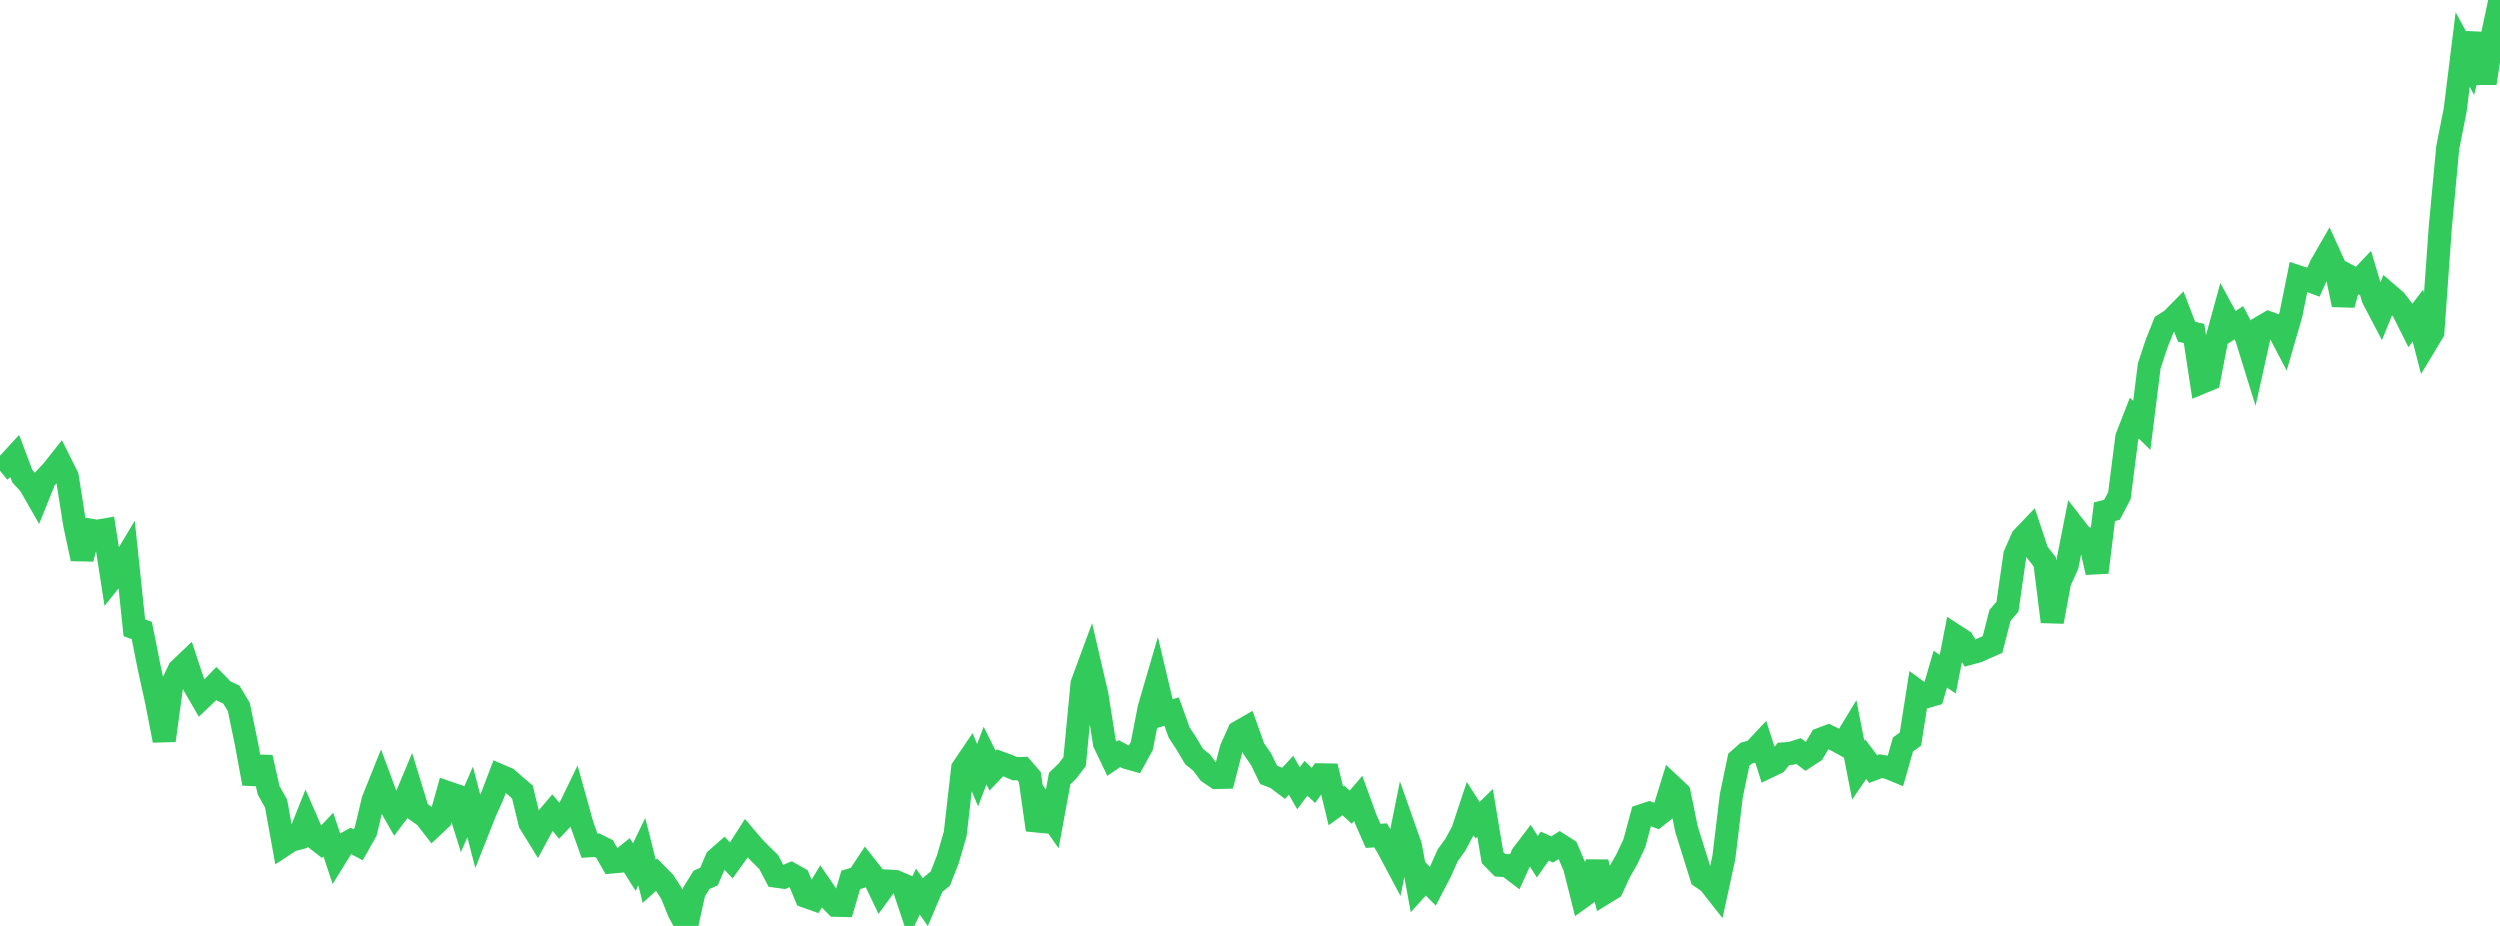 <?xml version="1.0" standalone="no"?>
<!DOCTYPE svg PUBLIC "-//W3C//DTD SVG 1.1//EN" "http://www.w3.org/Graphics/SVG/1.1/DTD/svg11.dtd">

<svg width="135" height="50" viewBox="0 0 135 50" preserveAspectRatio="none" 
  xmlns="http://www.w3.org/2000/svg"
  xmlns:xlink="http://www.w3.org/1999/xlink">


<polyline points="0.0, 25.418 0.403, 25.092 0.806, 24.654 1.209, 25.719 1.612, 26.158 2.015, 26.863 2.418, 25.863 2.821, 25.437 3.224, 24.928 3.627, 25.729 4.03, 28.289 4.433, 30.173 4.836, 28.624 5.239, 28.692 5.642, 28.622 6.045, 31.225 6.448, 30.724 6.851, 30.05 7.254, 33.9 7.657, 34.047 8.06, 36.074 8.463, 37.904 8.866, 39.986 9.269, 37.018 9.672, 36.175 10.075, 35.79 10.478, 37.006 10.881, 37.704 11.284, 37.32 11.687, 36.909 12.09, 37.322 12.493, 37.506 12.896, 38.179 13.299, 40.122 13.701, 42.31 14.104, 40.904 14.507, 42.679 14.91, 43.398 15.313, 45.636 15.716, 45.372 16.119, 45.266 16.522, 44.257 16.925, 45.181 17.328, 45.493 17.731, 45.07 18.134, 46.275 18.537, 45.624 18.94, 45.405 19.343, 45.619 19.746, 44.904 20.149, 43.21 20.552, 42.204 20.955, 43.287 21.358, 43.996 21.761, 43.463 22.164, 42.499 22.567, 43.813 22.97, 44.097 23.373, 44.617 23.776, 44.239 24.179, 42.805 24.582, 42.944 24.985, 44.231 25.388, 43.307 25.791, 44.861 26.194, 43.844 26.597, 42.947 27.0, 41.888 27.403, 42.061 27.806, 42.423 28.209, 42.762 28.612, 44.43 29.015, 45.086 29.418, 44.337 29.821, 43.865 30.224, 44.352 30.627, 43.925 31.03, 43.096 31.433, 44.548 31.836, 45.668 32.239, 45.641 32.642, 45.84 33.045, 46.545 33.448, 46.508 33.851, 46.184 34.254, 46.823 34.657, 45.99 35.06, 47.593 35.463, 47.226 35.866, 47.638 36.269, 48.264 36.672, 49.26 37.075, 50.0 37.478, 48.166 37.881, 47.513 38.284, 47.336 38.687, 46.401 39.09, 46.044 39.493, 46.46 39.896, 45.899 40.299, 45.271 40.701, 45.743 41.104, 46.154 41.507, 46.547 41.91, 47.312 42.313, 47.367 42.716, 47.202 43.119, 47.43 43.522, 48.406 43.925, 48.549 44.328, 47.881 44.731, 48.471 45.134, 48.883 45.537, 48.892 45.94, 47.515 46.343, 47.39 46.746, 46.782 47.149, 47.294 47.552, 48.136 47.955, 47.582 48.358, 47.606 48.761, 47.781 49.164, 48.99 49.567, 48.144 49.97, 48.723 50.373, 47.773 50.776, 47.445 51.179, 46.418 51.582, 45.028 51.985, 41.492 52.388, 40.896 52.791, 41.86 53.194, 40.802 53.597, 41.615 54.0, 41.192 54.403, 41.339 54.806, 41.51 55.209, 41.499 55.612, 41.966 56.015, 44.813 56.418, 43.645 56.821, 44.224 57.224, 42.04 57.627, 41.653 58.03, 41.128 58.433, 36.919 58.836, 35.827 59.239, 37.565 59.642, 40.129 60.045, 40.97 60.448, 40.694 60.851, 40.906 61.254, 41.02 61.657, 40.282 62.06, 38.221 62.463, 36.843 62.866, 38.546 63.269, 38.425 63.672, 39.553 64.075, 40.168 64.478, 40.852 64.881, 41.171 65.284, 41.712 65.687, 41.984 66.09, 41.974 66.493, 40.425 66.896, 39.533 67.299, 39.301 67.701, 40.426 68.104, 41.011 68.507, 41.843 68.91, 41.999 69.313, 42.303 69.716, 41.864 70.119, 42.565 70.522, 42.028 70.925, 42.412 71.328, 41.842 71.731, 41.848 72.134, 43.513 72.537, 43.22 72.94, 43.587 73.343, 43.116 73.746, 44.225 74.149, 45.137 74.552, 45.11 74.955, 45.79 75.358, 46.548 75.761, 44.543 76.164, 45.689 76.567, 47.898 76.97, 47.45 77.373, 47.856 77.776, 47.083 78.179, 46.182 78.582, 45.628 78.985, 44.88 79.388, 43.664 79.791, 44.293 80.194, 43.895 80.597, 46.311 81.0, 46.722 81.403, 46.746 81.806, 47.052 82.209, 46.161 82.612, 45.631 83.015, 46.262 83.418, 45.689 83.821, 45.871 84.224, 45.616 84.627, 45.876 85.03, 46.82 85.433, 48.427 85.836, 48.137 86.239, 46.556 86.642, 48.221 87.045, 47.974 87.448, 47.102 87.851, 46.397 88.254, 45.538 88.657, 44.047 89.06, 43.914 89.463, 44.07 89.866, 43.751 90.269, 42.445 90.672, 42.824 91.075, 44.79 91.478, 46.075 91.881, 47.364 92.284, 47.639 92.687, 48.151 93.09, 46.296 93.493, 42.951 93.896, 41.029 94.299, 40.67 94.701, 40.56 95.104, 40.131 95.507, 41.392 95.91, 41.199 96.313, 40.711 96.716, 40.68 97.119, 40.552 97.522, 40.862 97.925, 40.6 98.328, 39.915 98.731, 39.762 99.134, 39.959 99.537, 40.179 99.94, 39.515 100.343, 41.589 100.746, 40.997 101.149, 41.53 101.552, 41.375 101.955, 41.443 102.358, 41.611 102.761, 40.202 103.164, 39.91 103.567, 37.342 103.97, 37.635 104.373, 37.518 104.776, 36.134 105.179, 36.405 105.582, 34.335 105.985, 34.596 106.388, 35.272 106.791, 35.163 107.194, 34.979 107.597, 34.805 108.0, 33.233 108.403, 32.76 108.806, 29.959 109.209, 29.044 109.612, 28.624 110.015, 29.83 110.418, 30.341 110.821, 33.571 111.224, 31.411 111.627, 30.523 112.03, 28.478 112.433, 28.996 112.836, 29.123 113.239, 30.909 113.642, 27.631 114.045, 27.532 114.448, 26.764 114.851, 23.609 115.254, 22.577 115.657, 22.97 116.06, 19.748 116.463, 18.536 116.866, 17.528 117.269, 17.275 117.672, 16.865 118.075, 17.917 118.478, 18.006 118.881, 20.65 119.284, 20.484 119.687, 18.406 120.09, 16.946 120.493, 17.691 120.896, 17.427 121.299, 18.186 121.701, 19.484 122.104, 17.67 122.507, 17.435 122.91, 17.58 123.313, 18.347 123.716, 16.955 124.119, 14.956 124.522, 15.089 124.925, 15.235 125.328, 14.341 125.731, 13.641 126.134, 14.526 126.537, 16.456 126.94, 14.966 127.343, 15.182 127.746, 14.758 128.149, 16.116 128.552, 16.884 128.955, 15.89 129.358, 16.237 129.761, 16.767 130.164, 17.571 130.567, 17.041 130.97, 18.601 131.373, 17.933 131.776, 12.269 132.179, 7.967 132.582, 5.929 132.985, 2.674 133.388, 3.419 133.791, 1.823 134.194, 4.496 134.597, 1.888 135.0, 0.0" fill="none" stroke="#32ca5b" stroke-width="1.25"/>

</svg>